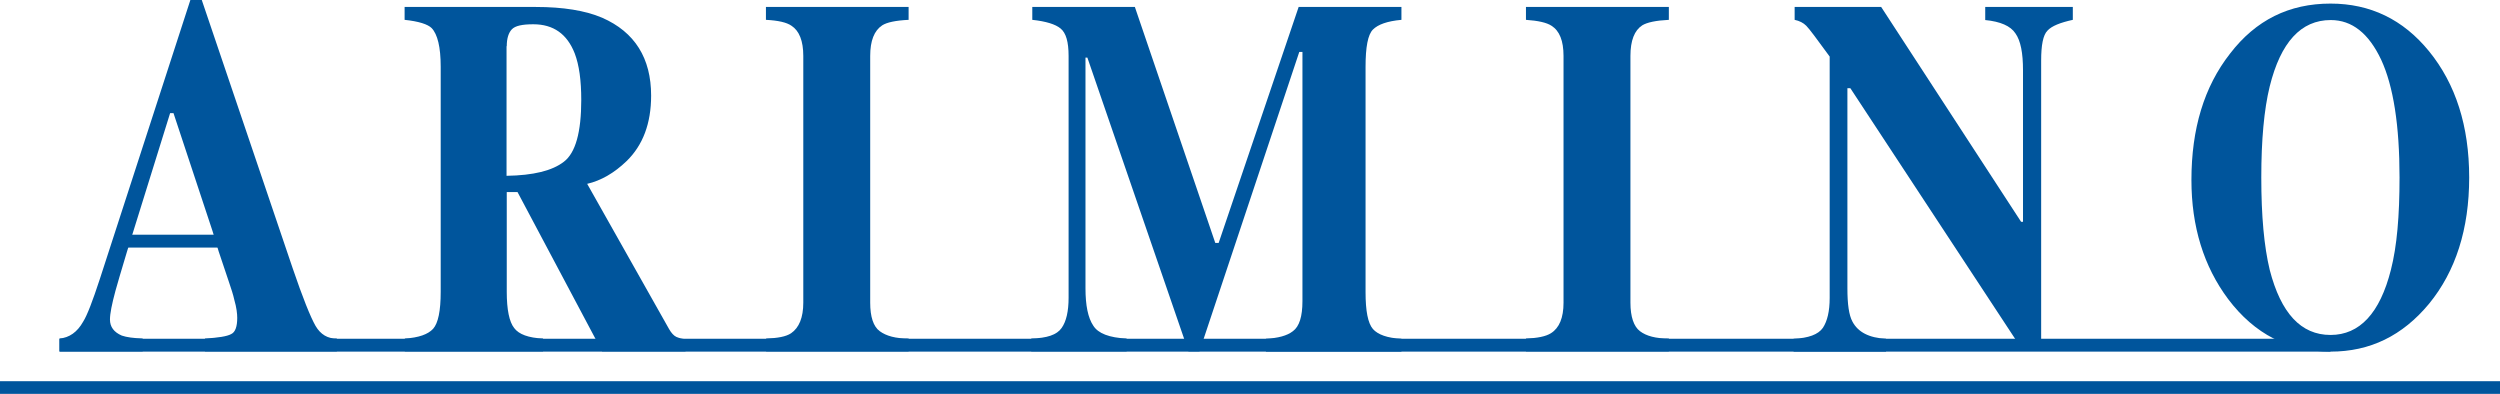 <?xml version="1.0" encoding="UTF-8"?><svg id="_レイヤー_2" xmlns="http://www.w3.org/2000/svg" viewBox="0 0 118.45 18.66"><defs><style>.cls-1{fill:#00559c;}</style></defs><g id="_レイヤー_1-2"><path class="cls-1" d="M95.77,16.5l-8.1-12.32h-.14v9.48c0,.74.07,1.27.24,1.58.26.49.78.77,1.59.81v.61s-4.38,0-4.38,0v-.61c.7-.03,1.17-.2,1.39-.52.21-.32.32-.79.32-1.41V2.68c-.6-.82-.96-1.31-1.11-1.46-.14-.14-.32-.23-.55-.28V.33s4.1,0,4.1,0l6.63,10.18h.09V3.33c0-.82-.11-1.4-.36-1.75-.23-.35-.71-.56-1.43-.63V.33s4.15,0,4.15,0v.61c-.59.13-1,.29-1.2.51-.21.21-.3.69-.3,1.42v13.62s-.93,0-.93,0Z"/><path class="cls-1" d="M10.36,11.91l.49,1.46c.11.32.2.6.25.83.11.38.14.67.14.86,0,.41-.09.68-.29.77-.2.11-.61.17-1.24.21v.61h6.25v-.61c-.43.01-.77-.19-1.01-.6-.24-.42-.61-1.34-1.09-2.75L9.56,0h-.54s-4.29,13.22-4.29,13.22c-.34,1.04-.6,1.72-.79,2.02-.28.5-.66.76-1.12.8v.61h3.94v-.61c-.44-.02-.76-.06-.99-.14-.37-.16-.56-.41-.56-.76,0-.28.09-.73.26-1.36.08-.29.26-.91.55-1.87l.3-.96,1.74-5.59h.16s1.85,5.59,1.85,5.59l.29.96Z"/><path class="cls-1" d="M24.01,2.19c0-.38.09-.64.24-.8.16-.17.5-.24,1.02-.24.95,0,1.6.46,1.96,1.38.21.55.31,1.28.31,2.21,0,1.52-.27,2.5-.82,2.92-.55.43-1.45.65-2.72.67V2.19ZM25.73,16.65v-.61c-.69-.03-1.15-.2-1.37-.5-.23-.29-.35-.87-.35-1.71v-4.73s.51,0,.51,0l4.01,7.55h3.95v-.58c-.17-.01-.32-.06-.44-.11-.12-.06-.23-.18-.34-.37l-3.88-6.88c.65-.15,1.28-.51,1.87-1.08.77-.75,1.16-1.78,1.16-3.1,0-1.77-.77-3.01-2.32-3.69-.8-.34-1.85-.51-3.14-.51h-6.22v.61c.67.07,1.1.21,1.28.39.28.29.43.9.43,1.83v10.67c0,.9-.12,1.48-.36,1.75-.24.26-.68.42-1.34.46v.61h6.54Z"/><path class="cls-1" d="M43.05,16.65v-.61c-.61,0-1.06-.12-1.37-.35-.3-.22-.45-.68-.45-1.35V2.65c0-.72.19-1.2.57-1.45.22-.14.63-.23,1.25-.26V.33h-6.76v.61c.58.03.98.12,1.21.28.37.24.56.72.56,1.43v11.69c0,.71-.2,1.19-.58,1.45-.24.16-.63.23-1.18.25v.61h6.76Z"/><path class="cls-1" d="M48.86,16.65v-.61c.74-.02,1.21-.17,1.44-.5.22-.31.33-.79.33-1.43V2.65c0-.66-.12-1.09-.38-1.3-.24-.2-.69-.34-1.34-.41V.33s4.86,0,4.86,0l3.81,11.18h.16S61.53.33,61.53.33h4.87s0,.61,0,.61c-.67.06-1.11.22-1.35.46-.24.24-.35.83-.35,1.77v10.67c0,.89.11,1.47.35,1.75.23.26.68.43,1.35.46v.61s-6.42,0-6.42,0v-.61c.57-.03,1-.14,1.28-.36.3-.22.45-.69.45-1.42V2.46h-.15s-4.73,14.19-4.73,14.19h-.52s-4.79-13.92-4.79-13.92h-.09v10.93c0,.81.12,1.4.37,1.77.23.37.76.57,1.58.61v.61s-4.52,0-4.52,0Z"/><path class="cls-1" d="M72.3,16.65v-.61c.55-.02.94-.1,1.18-.25.4-.25.6-.73.6-1.45V2.65c0-.72-.19-1.19-.57-1.43-.23-.15-.63-.24-1.21-.28V.33s6.77,0,6.77,0v.61c-.61.03-1.03.12-1.26.26-.37.24-.56.72-.56,1.45v11.69c0,.67.16,1.13.45,1.35.3.23.75.35,1.37.35v.61s-6.77,0-6.77,0Z"/><path class="cls-1" d="M107.54,12.79c-.27-1.12-.4-2.57-.4-4.38,0-1.77.13-3.22.4-4.32.52-2.09,1.48-3.14,2.89-3.14,1.01,0,1.8.63,2.39,1.88.58,1.25.87,3.12.87,5.58,0,1.8-.12,3.25-.41,4.38-.52,2.05-1.48,3.08-2.86,3.08-1.4,0-2.35-1.03-2.88-3.08ZM105.66,2.54c-1.23,1.57-1.83,3.56-1.83,5.99,0,2.2.58,4.09,1.74,5.64,1.25,1.66,2.87,2.49,4.85,2.49,1.87,0,3.41-.75,4.67-2.27,1.26-1.54,1.9-3.54,1.9-5.98,0-2.44-.64-4.43-1.9-5.98-1.23-1.51-2.79-2.26-4.67-2.26-1.96,0-3.54.78-4.76,2.37Z"/><rect class="cls-1" x="2.82" y="16.05" width="107.6" height=".61"/><rect class="cls-1" x="0" y="18.06" width="118.45" height=".6"/><rect class="cls-1" x="6.01" y="11.12" width="4.33" height=".61"/></g></svg>